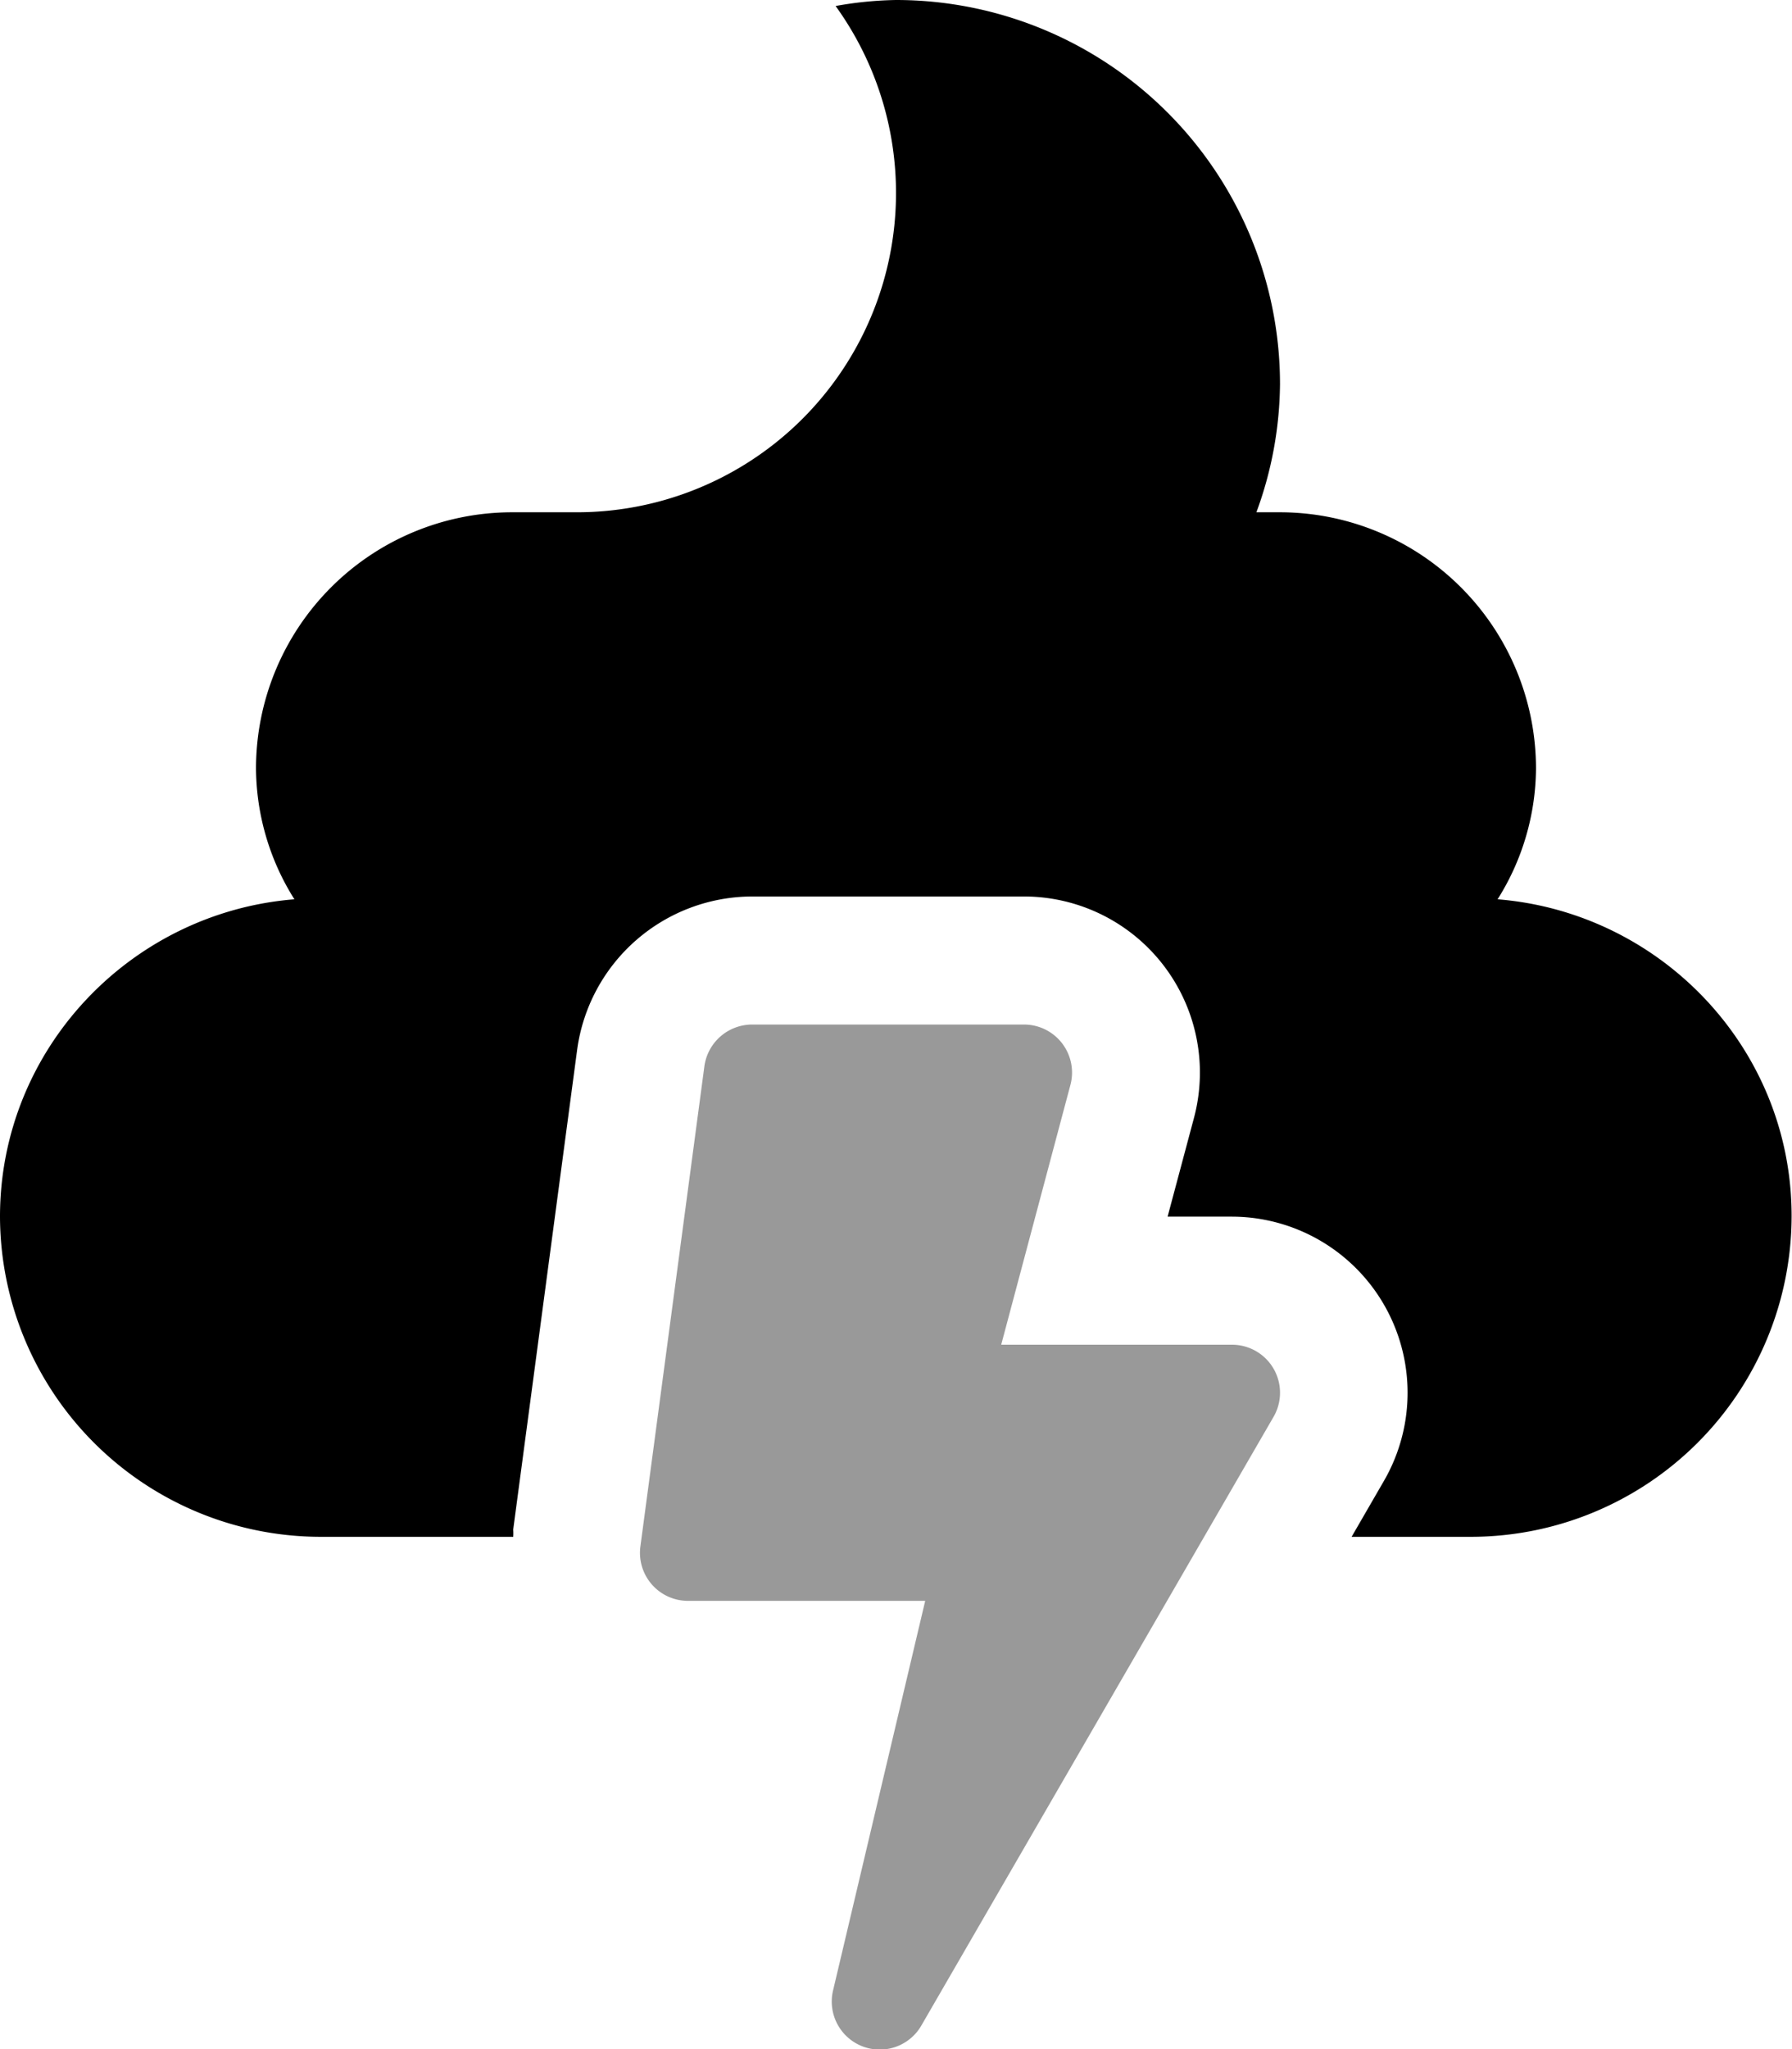 <svg xmlns="http://www.w3.org/2000/svg" viewBox="0 0 448 512"><!-- Font Awesome Pro 5.15.2 by @fontawesome - https://fontawesome.com License - https://fontawesome.com/license (Commercial License) --><defs><style>.fa-secondary{opacity:.4}</style></defs><path d="M318.4 354l-88 152a12 12 0 0 1-22.1-8.8l23-97.2H172a12 12 0 0 1-11.9-13.6l16-120A12.06 12.06 0 0 1 188 256h68a12 12 0 0 1 11.6 15.1L250.3 336H308a12 12 0 0 1 10.4 18z" class="fa-secondary"/><path d="M374.4 224.7c41 3.3 73.6 37.5 73.5 79.3a80.24 80.24 0 0 1-80 80h-30l8.1-14a44 44 0 0 0-38.1-66h-16l6.6-24.7A44 44 0 0 0 256 224h-68a44.26 44.26 0 0 0-43.7 38.2l-16 120a10.82 10.82 0 0 1 0 1.8H80a80.24 80.24 0 0 1-80-80c0-41.8 32.6-76 73.6-79.3A62 62 0 0 1 64 192a64.06 64.06 0 0 1 64-64h16A79.79 79.79 0 0 0 208.9 1.5 93.1 93.1 0 0 1 224 0a96 96 0 0 1 96 96 94.61 94.61 0 0 1-5.9 32h5.9a64.06 64.06 0 0 1 64 64 62 62 0 0 1-9.6 32.7z" class="fa-primary"/></svg>